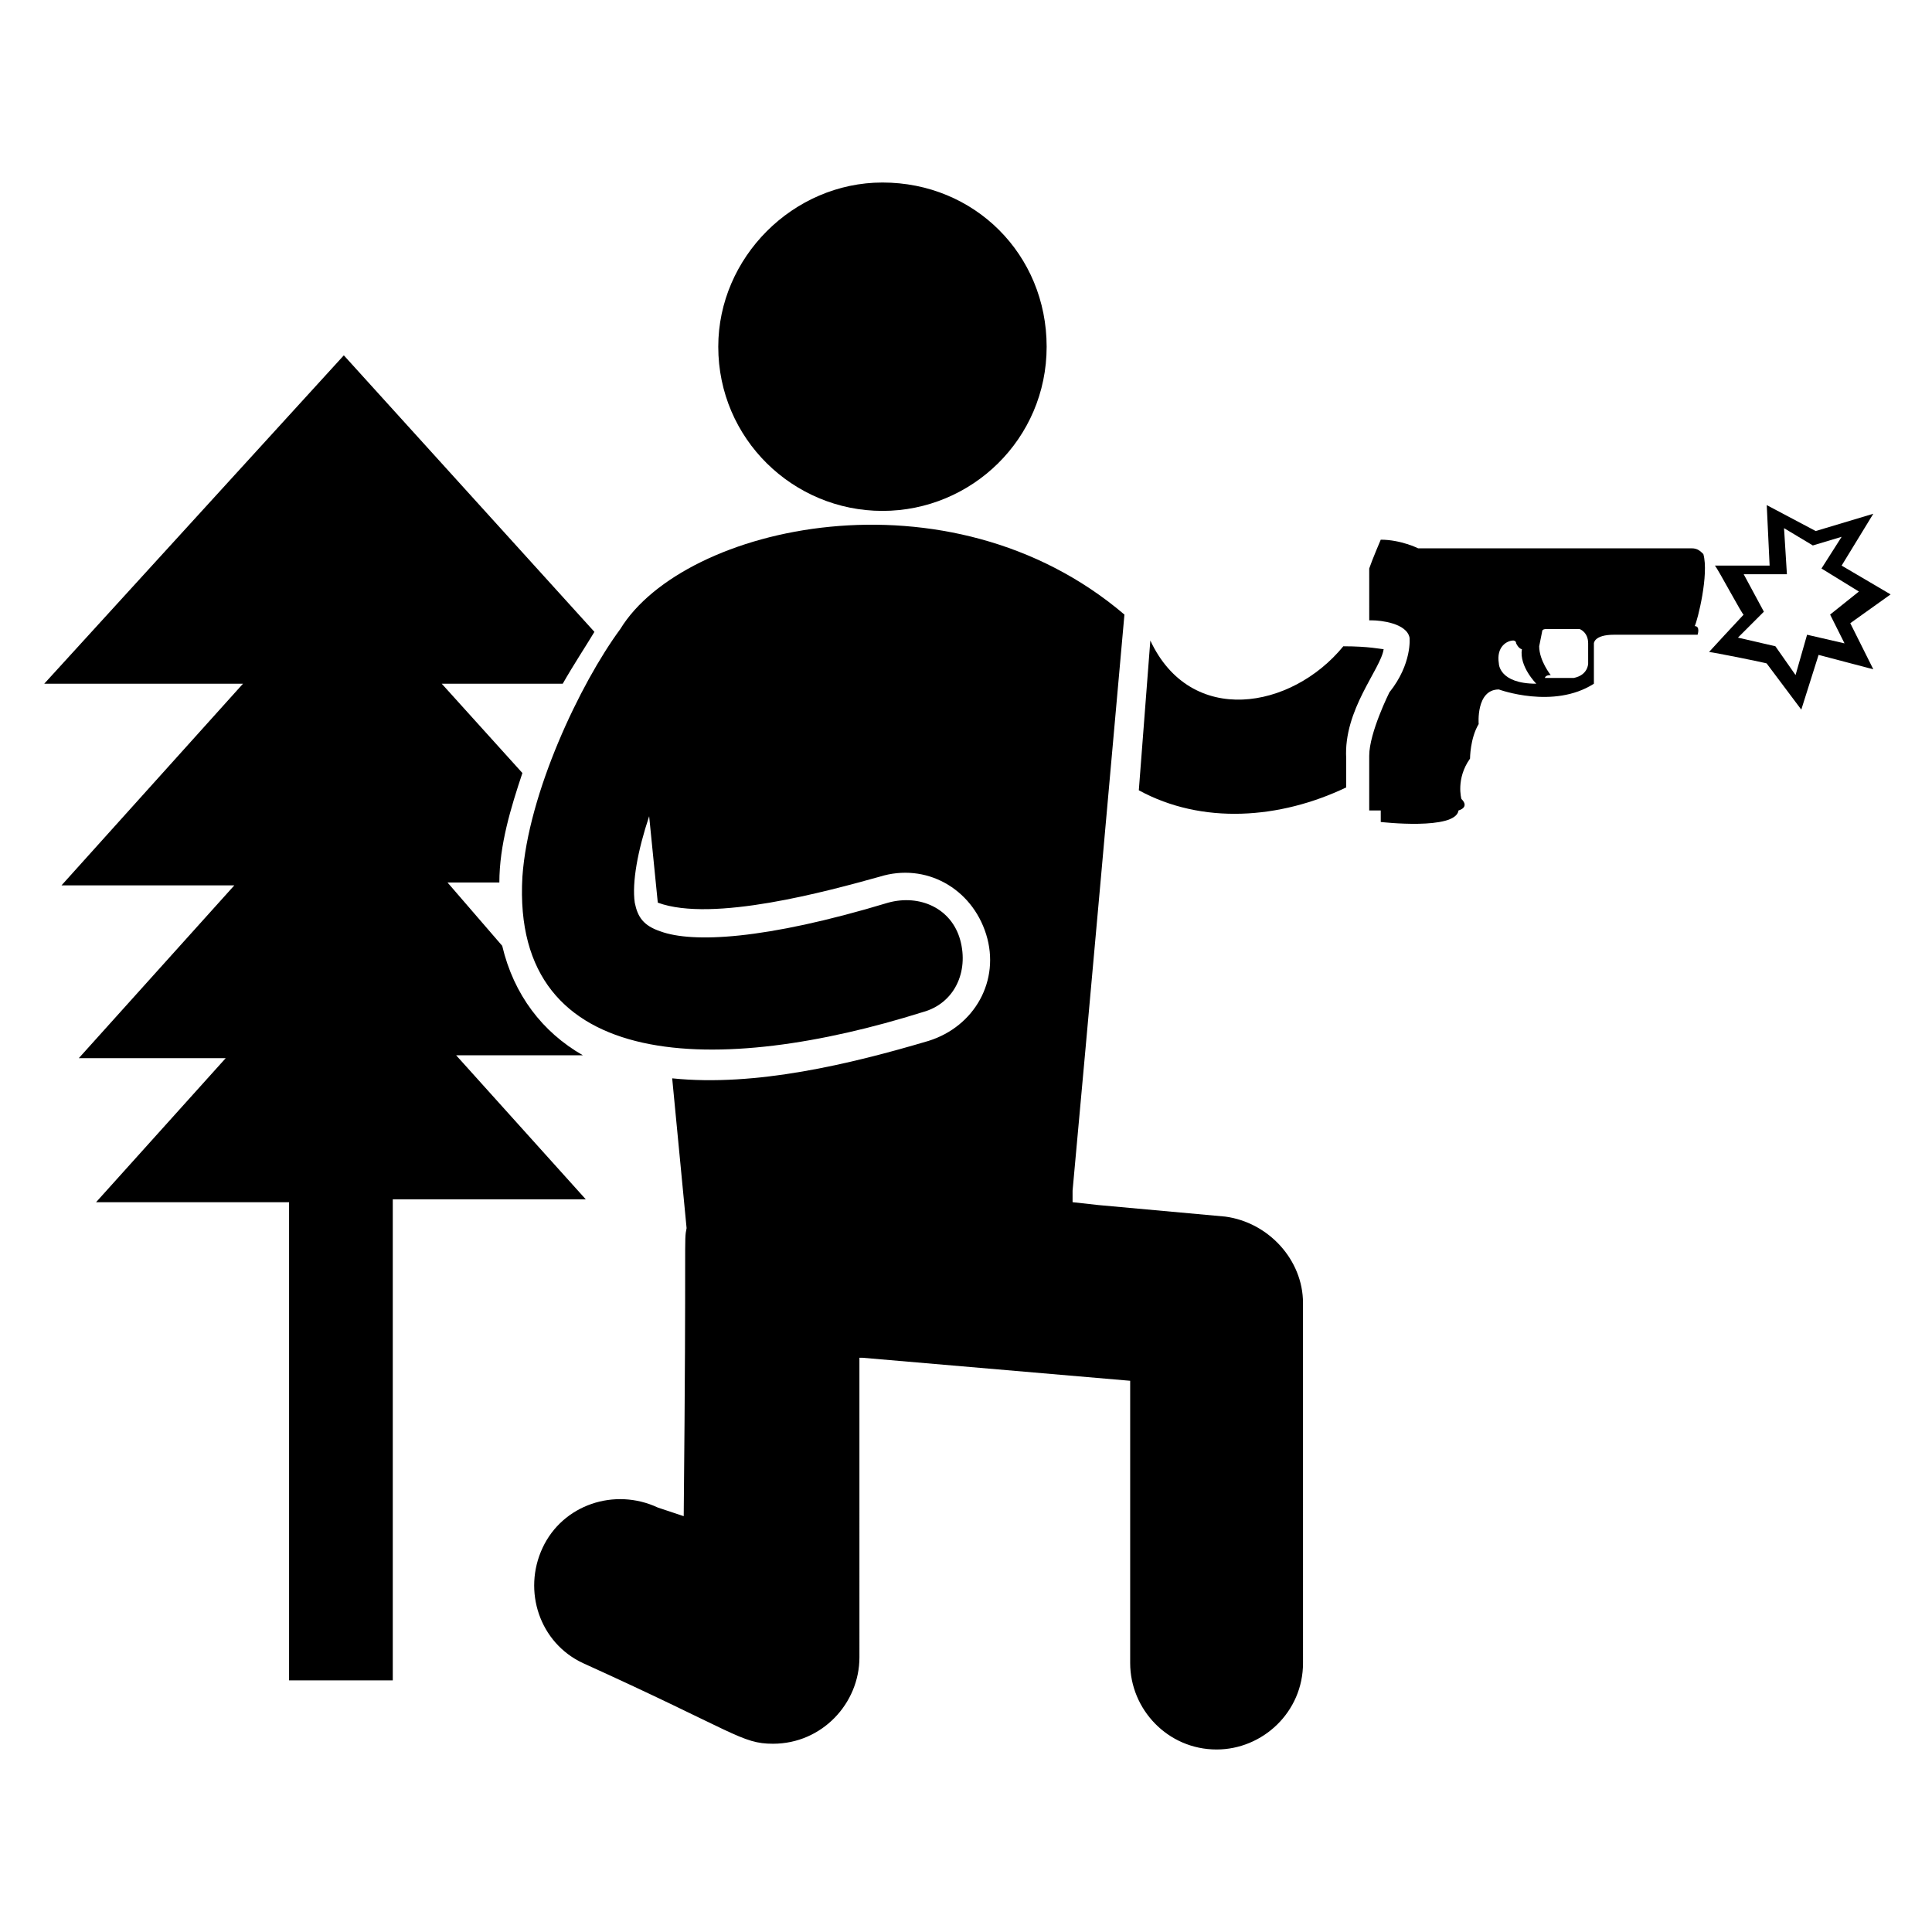 <?xml version="1.0" encoding="UTF-8"?>
<!-- Uploaded to: ICON Repo, www.iconrepo.com, Generator: ICON Repo Mixer Tools -->
<svg fill="#000000" width="800px" height="800px" version="1.1" viewBox="144 144 512 512" xmlns="http://www.w3.org/2000/svg">
 <g>
  <path d="m220.61 461.83v127.48h27.48v-127.48h51.145l-34.352-38.168h33.586c-10.688-6.106-18.32-16.031-21.375-29.008l-14.5-16.789h13.742c0-9.922 3.055-19.848 6.106-29.008l-21.375-23.664h32.062c3.055-5.344 6.106-9.922 8.398-13.742l-66.41-73.281-79.395 87.023h52.672l-48.09 53.434h45.801l-41.223 45.801h38.93l-34.352 38.168h51.148z"/>
  <path d="m448.85 313.74-3.051 39.695c16.793 9.16 37.402 7.633 54.961-0.762v-7.633c-0.762-12.977 9.16-23.664 9.922-29.008-0.762 0-3.816-0.762-10.688-0.762-13.738 16.793-40.457 21.371-51.145-1.531z"/>
  <path d="m595.41 290.84c-0.762-0.762-1.527-1.527-3.055-1.527h-72.52s-4.582-2.289-9.922-2.289c0 0-2.289 5.344-3.055 7.633l0.004 13.742h0.762c2.289 0 9.16 0.762 9.922 4.582 0 0 0.762 6.871-5.344 14.504 0 0-5.344 10.688-5.344 16.793v14.504h3.055l0.004 3.051s19.848 2.289 20.609-3.055c0 0 3.055-0.762 0.762-3.055 0 0-1.527-5.344 2.289-10.688 0 0 0-5.344 2.289-9.16 0 0-0.762-9.16 5.344-9.16 0 0 14.504 5.344 25.191-1.527v-10.688s0-2.289 5.344-2.289h22.137s0.762-2.289-0.762-2.289c0.766-1.523 3.816-13.738 2.289-19.082zm-54.195 29.008c-0.762-4.582 2.289-6.106 3.816-6.106 0 0 0.762 0 0.762 0.762 0.762 1.527 1.527 1.527 1.527 1.527-0.762 4.582 3.816 9.16 3.816 9.16-9.922 0-9.922-5.344-9.922-5.344zm23.664 0s0 3.055-3.816 3.816h-7.633s0-0.762 1.527-0.762c0 0-3.055-3.816-3.055-7.633l0.762-3.816c0-0.762 0.762-0.762 1.527-0.762h8.398s2.289 0.762 2.289 3.816z"/>
  <path d="m318.32 543.51c-11.449-5.344-25.191-0.762-30.535 10.688-5.344 11.449-0.762 25.191 10.688 30.535 40.457 18.32 41.984 21.375 50.383 21.375 12.977 0 22.902-10.688 22.902-22.902l-0.004-79.391h0.762l70.992 6.106v74.809c0 12.215 9.922 22.902 22.902 22.902 12.215 0 22.902-9.922 22.902-22.902l-0.004-95.418c0-11.449-9.16-21.375-20.609-22.902l-33.586-3.055-6.871-0.762v-2.289-0.762c0.762-8.398 3.816-41.223 13.742-152.67-46.562-39.695-116.79-23.664-133.59 3.816-10.688 14.504-24.426 43.512-25.953 65.648-3.055 52.672 52.672 52.672 106.11 35.879 8.398-2.289 12.215-10.688 9.922-19.082-2.289-8.398-10.688-12.215-19.082-9.922-32.824 9.922-51.906 10.688-60.305 7.633-4.582-1.527-6.106-3.816-6.871-7.633-0.762-5.344 0.762-13.742 3.816-22.902l2.289 22.902c14.504 5.344 45.039-3.055 58.777-6.871 12.215-3.816 24.426 3.055 28.242 15.266 3.816 12.215-3.055 24.426-15.266 28.242-20.609 6.106-45.801 12.215-67.938 9.922l3.816 39.695c-0.762 3.816 0 0-0.762 76.336z"/>
  <path d="m377.86 192.37c-23.664 0-43.512 19.848-43.512 43.512 0 24.426 19.848 43.512 43.512 43.512 23.664 0 43.512-19.082 43.512-43.512-0.004-24.426-19.086-43.512-43.512-43.512z"/>
  <path d="m632.05 293.89 8.398-13.742-15.266 4.582-12.977-6.871 0.762 16.031h-14.504c0.762 0.762 7.633 13.742 7.633 12.977-0.762 0.762-9.922 10.688-9.16 9.922 0.762 0 16.031 3.055 15.266 3.055l9.16 12.215 4.582-14.504 14.504 3.816-6.106-12.215 10.688-7.633zm0.766 20.609-9.922-2.289-3.055 10.688-5.344-7.633-9.922-2.289 6.871-6.871-5.344-9.922h11.449l-0.762-12.215 7.633 4.582 7.633-2.289-5.344 8.398 9.922 6.106-7.633 6.102z"/>
 </g>
</svg>